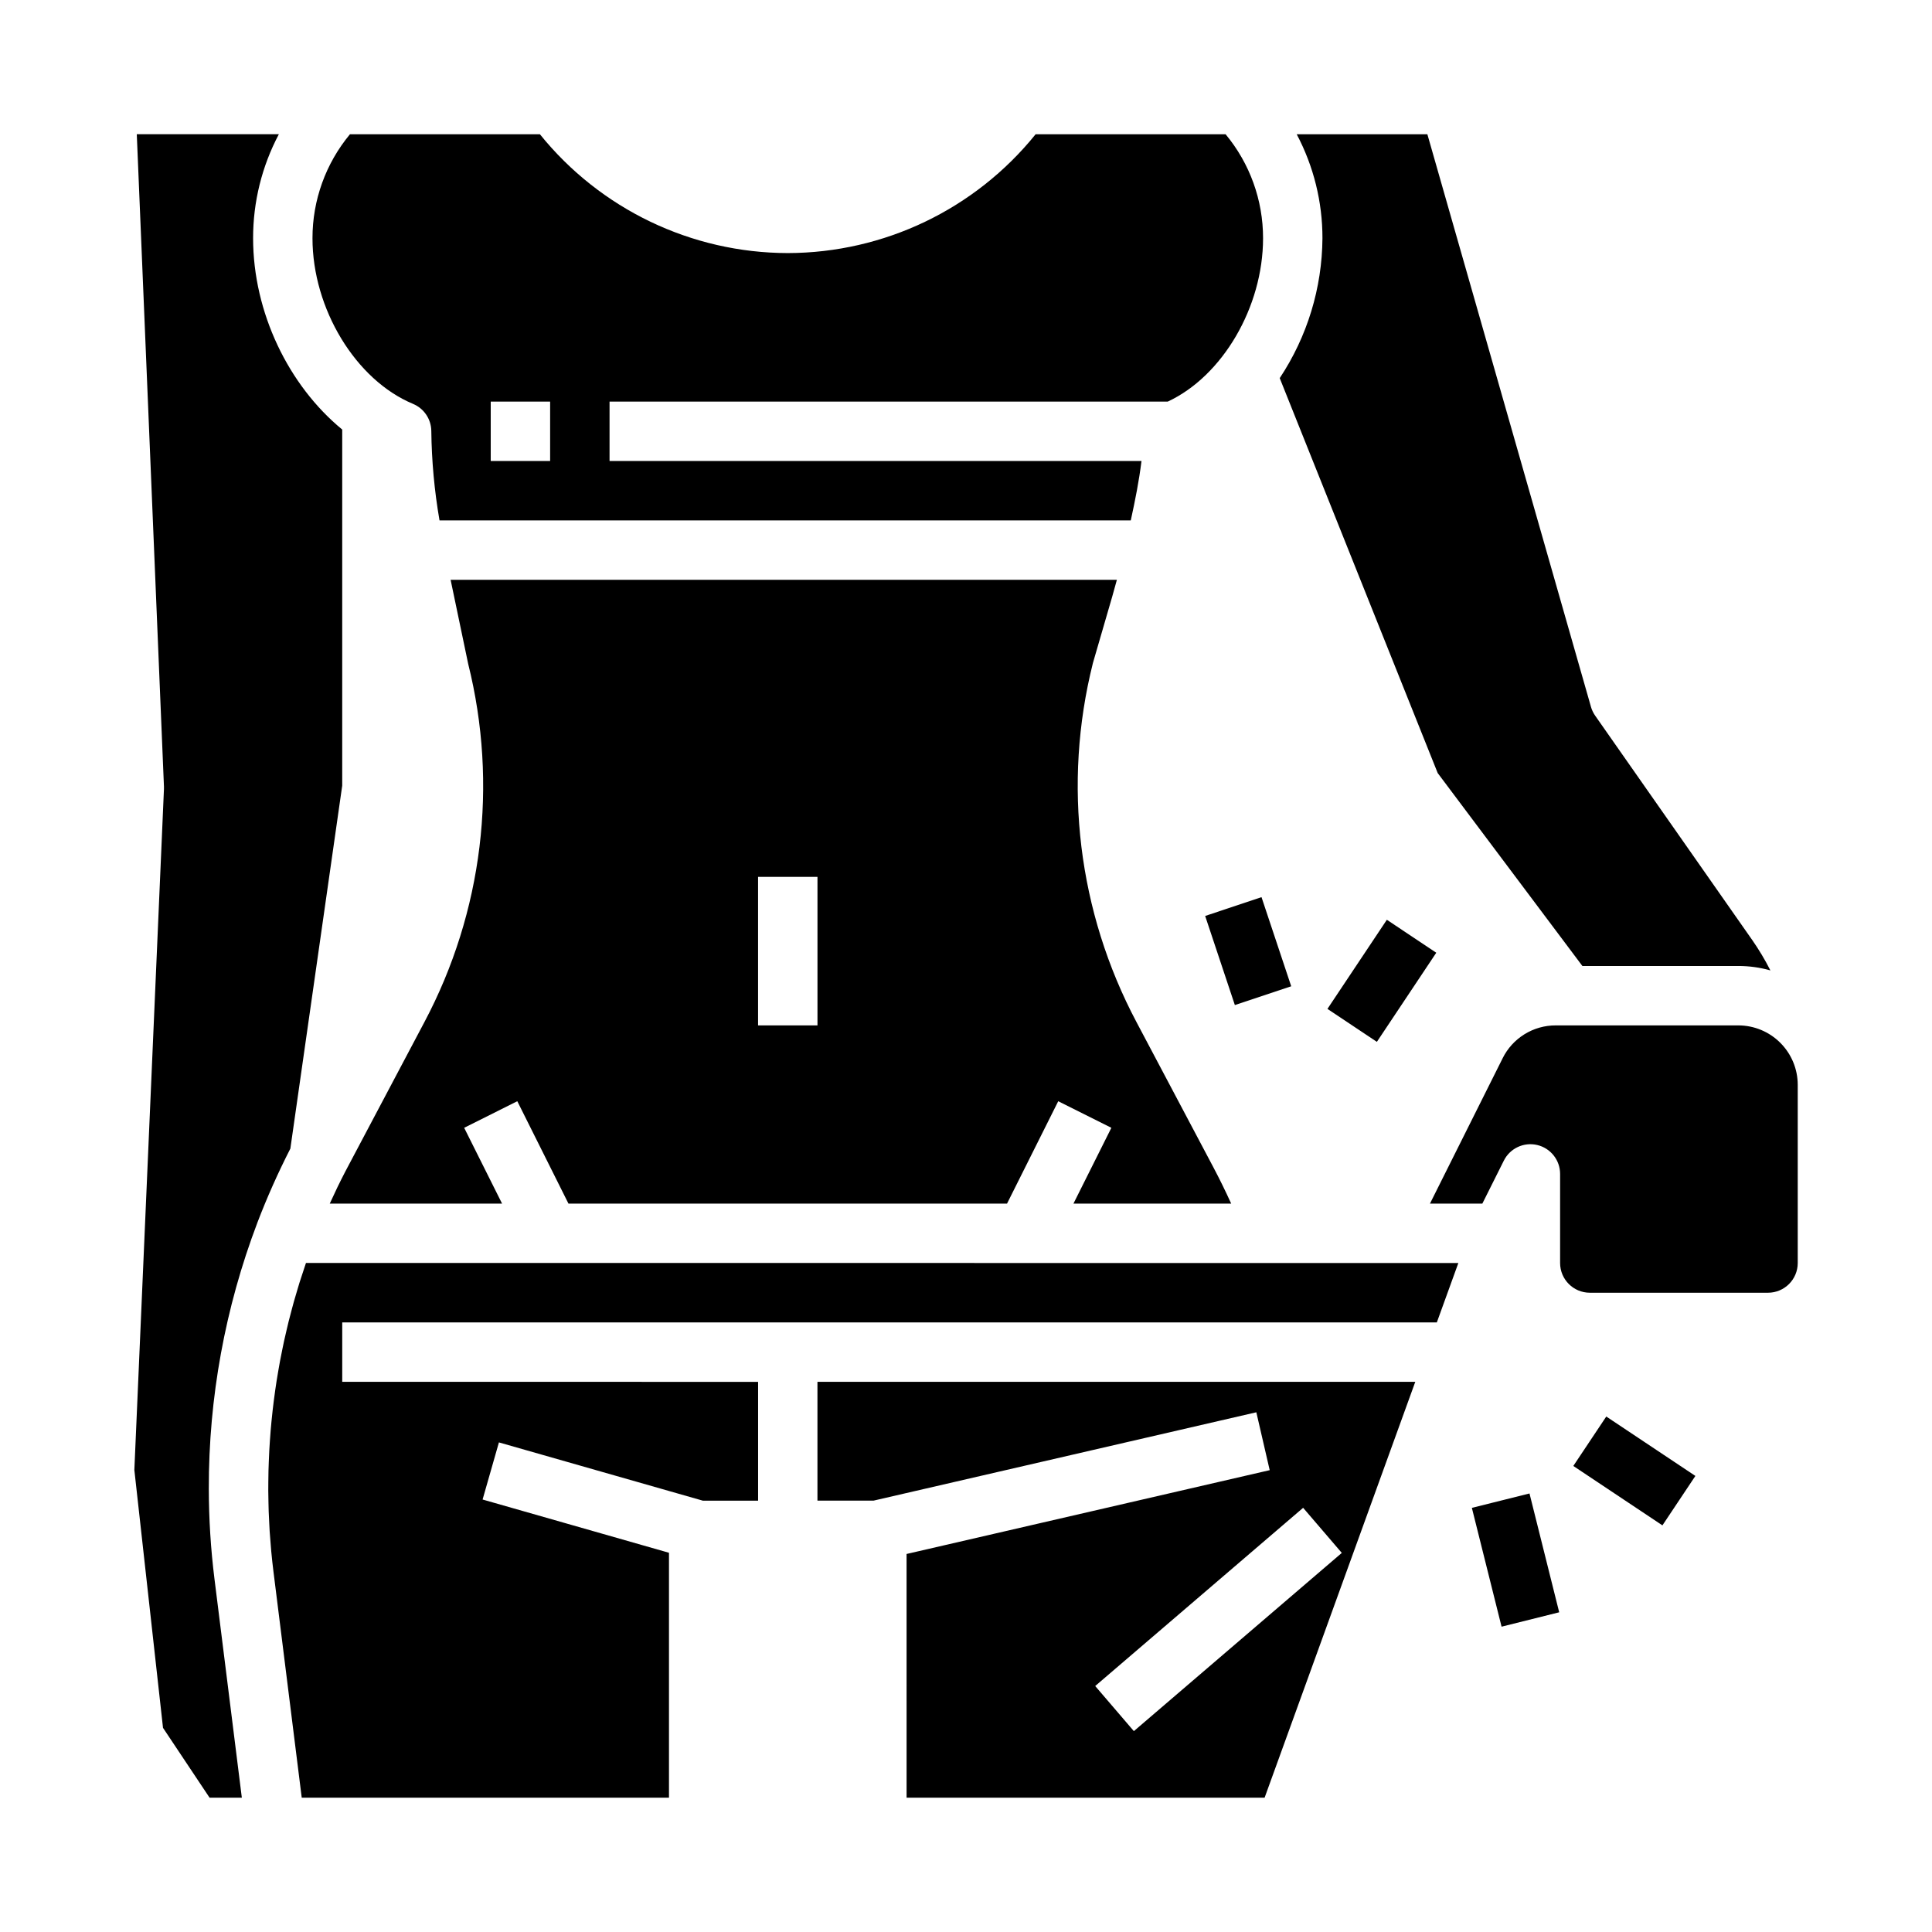 <?xml version="1.0" encoding="UTF-8"?>
<!-- Uploaded to: SVG Repo, www.svgrepo.com, Generator: SVG Repo Mixer Tools -->
<svg fill="#000000" width="800px" height="800px" version="1.1" viewBox="144 144 512 512" xmlns="http://www.w3.org/2000/svg">
 <path d="m418.45 179.58c-16.02 19.867-40.16 31.441-65.684 31.488-25.523-0.047-49.66-11.621-65.684-31.488h-50.34c-6.43 7.742-9.941 17.488-9.93 27.551 0 18.707 11.453 37.578 26.641 43.898v0.004c2.898 1.203 4.801 4.016 4.848 7.152 0.09 7.953 0.816 15.891 2.176 23.73h183.19c1.211-5.559 2.18-10.418 2.84-15.742h-140.97v-15.746h147.93c14.492-6.734 25.258-25.039 25.258-43.297 0.012-10.062-3.5-19.809-9.93-27.551zm-128.66 86.594h-15.742v-15.746h15.742zm180.49 196.8c-1.488-3.266-3.062-6.496-4.731-9.645l-20.375-38.48c-15.469-29.172-19.586-63.043-11.555-95.07 0.023-0.098 0.051-0.191 0.078-0.285l5.059-17.406c0.426-1.469 0.836-2.945 1.23-4.43h-176.57l4.656 22.27c7.981 31.988 3.852 65.793-11.59 94.918l-20.961 39.602c-1.449 2.789-2.824 5.641-4.133 8.523h45.668l-10.047-20.094 14.082-7.043 13.562 27.141h116.22l13.57-27.137 14.082 7.043-10.051 20.094zm-109.64-47.234h-15.742v-39.359h15.742zm-148.44 52.305c-8.547 22.508-12.906 46.387-12.863 70.461 0.012 8.008 0.512 16.004 1.504 23.949l7.25 57.957h-8.547l-12.344-18.516-7.594-68.34 7.844-180.45c0.008-0.223 0.008-0.445 0-0.672l-7.199-172.86h37.648c-4.492 8.488-6.836 17.949-6.824 27.551 0 19.68 9.402 39.043 23.617 50.707v94.367l-13.742 96.195c-3.266 6.387-6.188 12.945-8.75 19.645zm270.94-223.84c7.297-10.992 11.234-23.875 11.324-37.074 0.012-9.602-2.328-19.062-6.82-27.551h34.625l43.352 151.73h-0.004c0.242 0.84 0.621 1.633 1.121 2.352l41.566 59.375v-0.004c1.812 2.598 3.438 5.312 4.871 8.137-2.766-0.781-5.629-1.176-8.5-1.176h-41.328l-38.34-51.121zm137.28 234.51c-0.004 4.344-3.523 7.867-7.871 7.871h-47.23c-4.348-0.004-7.867-3.527-7.875-7.871v-23.617c0-3.648-2.508-6.82-6.062-7.66-3.551-0.84-7.215 0.875-8.848 4.141l-5.699 11.395h-13.883l19.266-38.527-0.004-0.004c1.301-2.621 3.309-4.824 5.797-6.363 2.492-1.539 5.359-2.348 8.285-2.34h48.383c4.172 0.004 8.176 1.664 11.125 4.617 2.953 2.953 4.613 6.953 4.617 11.129zm-95.645 15.742h-290.08v15.742l110.21 0.004v31.488h-14.641l-54.043-15.441-4.328 15.137 49.395 14.113v64.91h-97.324l-7.492-59.91c-0.223-1.77-0.414-3.547-0.582-5.332-0.055-0.59-0.094-1.18-0.145-1.77-0.098-1.191-0.203-2.383-0.281-3.574-0.047-0.703-0.074-1.41-0.109-2.113-0.059-1.082-0.117-2.16-0.152-3.242-0.027-0.754-0.035-1.504-0.055-2.262-0.023-1.035-0.047-2.066-0.051-3.106 0-0.777 0.008-1.551 0.012-2.328 0.008-1.012 0.016-2.023 0.043-3.035 0.02-0.789 0.051-1.582 0.082-2.371 0.039-0.996 0.078-1.992 0.133-2.988 0.043-0.797 0.098-1.594 0.148-2.391 0.066-0.984 0.137-1.977 0.219-2.965 0.066-0.801 0.137-1.598 0.219-2.398 0.094-0.984 0.199-1.965 0.309-2.941 0.09-0.801 0.188-1.598 0.289-2.398 0.125-0.977 0.254-1.957 0.395-2.934 0.113-0.793 0.23-1.59 0.355-2.383 0.152-0.984 0.32-1.961 0.492-2.938 0.137-0.789 0.273-1.57 0.418-2.352 0.184-0.984 0.383-1.969 0.586-2.953 0.156-0.77 0.312-1.539 0.477-2.309 0.219-0.996 0.453-1.992 0.688-2.984 0.176-0.746 0.348-1.496 0.531-2.242 0.254-1.023 0.531-2.043 0.801-3.062 0.191-0.707 0.371-1.414 0.57-2.121 0.305-1.09 0.633-2.176 0.961-3.262 0.188-0.625 0.367-1.258 0.562-1.883 0.418-1.332 0.859-2.656 1.309-3.984 0.125-0.367 0.238-0.742 0.367-1.109 0.008-0.023 0.02-0.047 0.027-0.07l305.39 0.008zm-140.52 125.95h94.879l39.93-110.21h-158.43v31.488h14.848l101.46-23.418 3.543 15.34-96.234 22.211zm105.09-76.824 10.246 11.953-55.105 47.23-10.246-11.953zm103.95-8.445-8.734 13.098-23.617-15.742 8.734-13.098zm-51.363 39.949-7.871-31.488 15.273-3.816 7.871 31.488zm-63.617-193.33 7.871 23.617-14.934 4.981-7.871-23.617zm17.473 29.609 15.742-23.617 13.098 8.734-15.742 23.617z"/>
</svg>